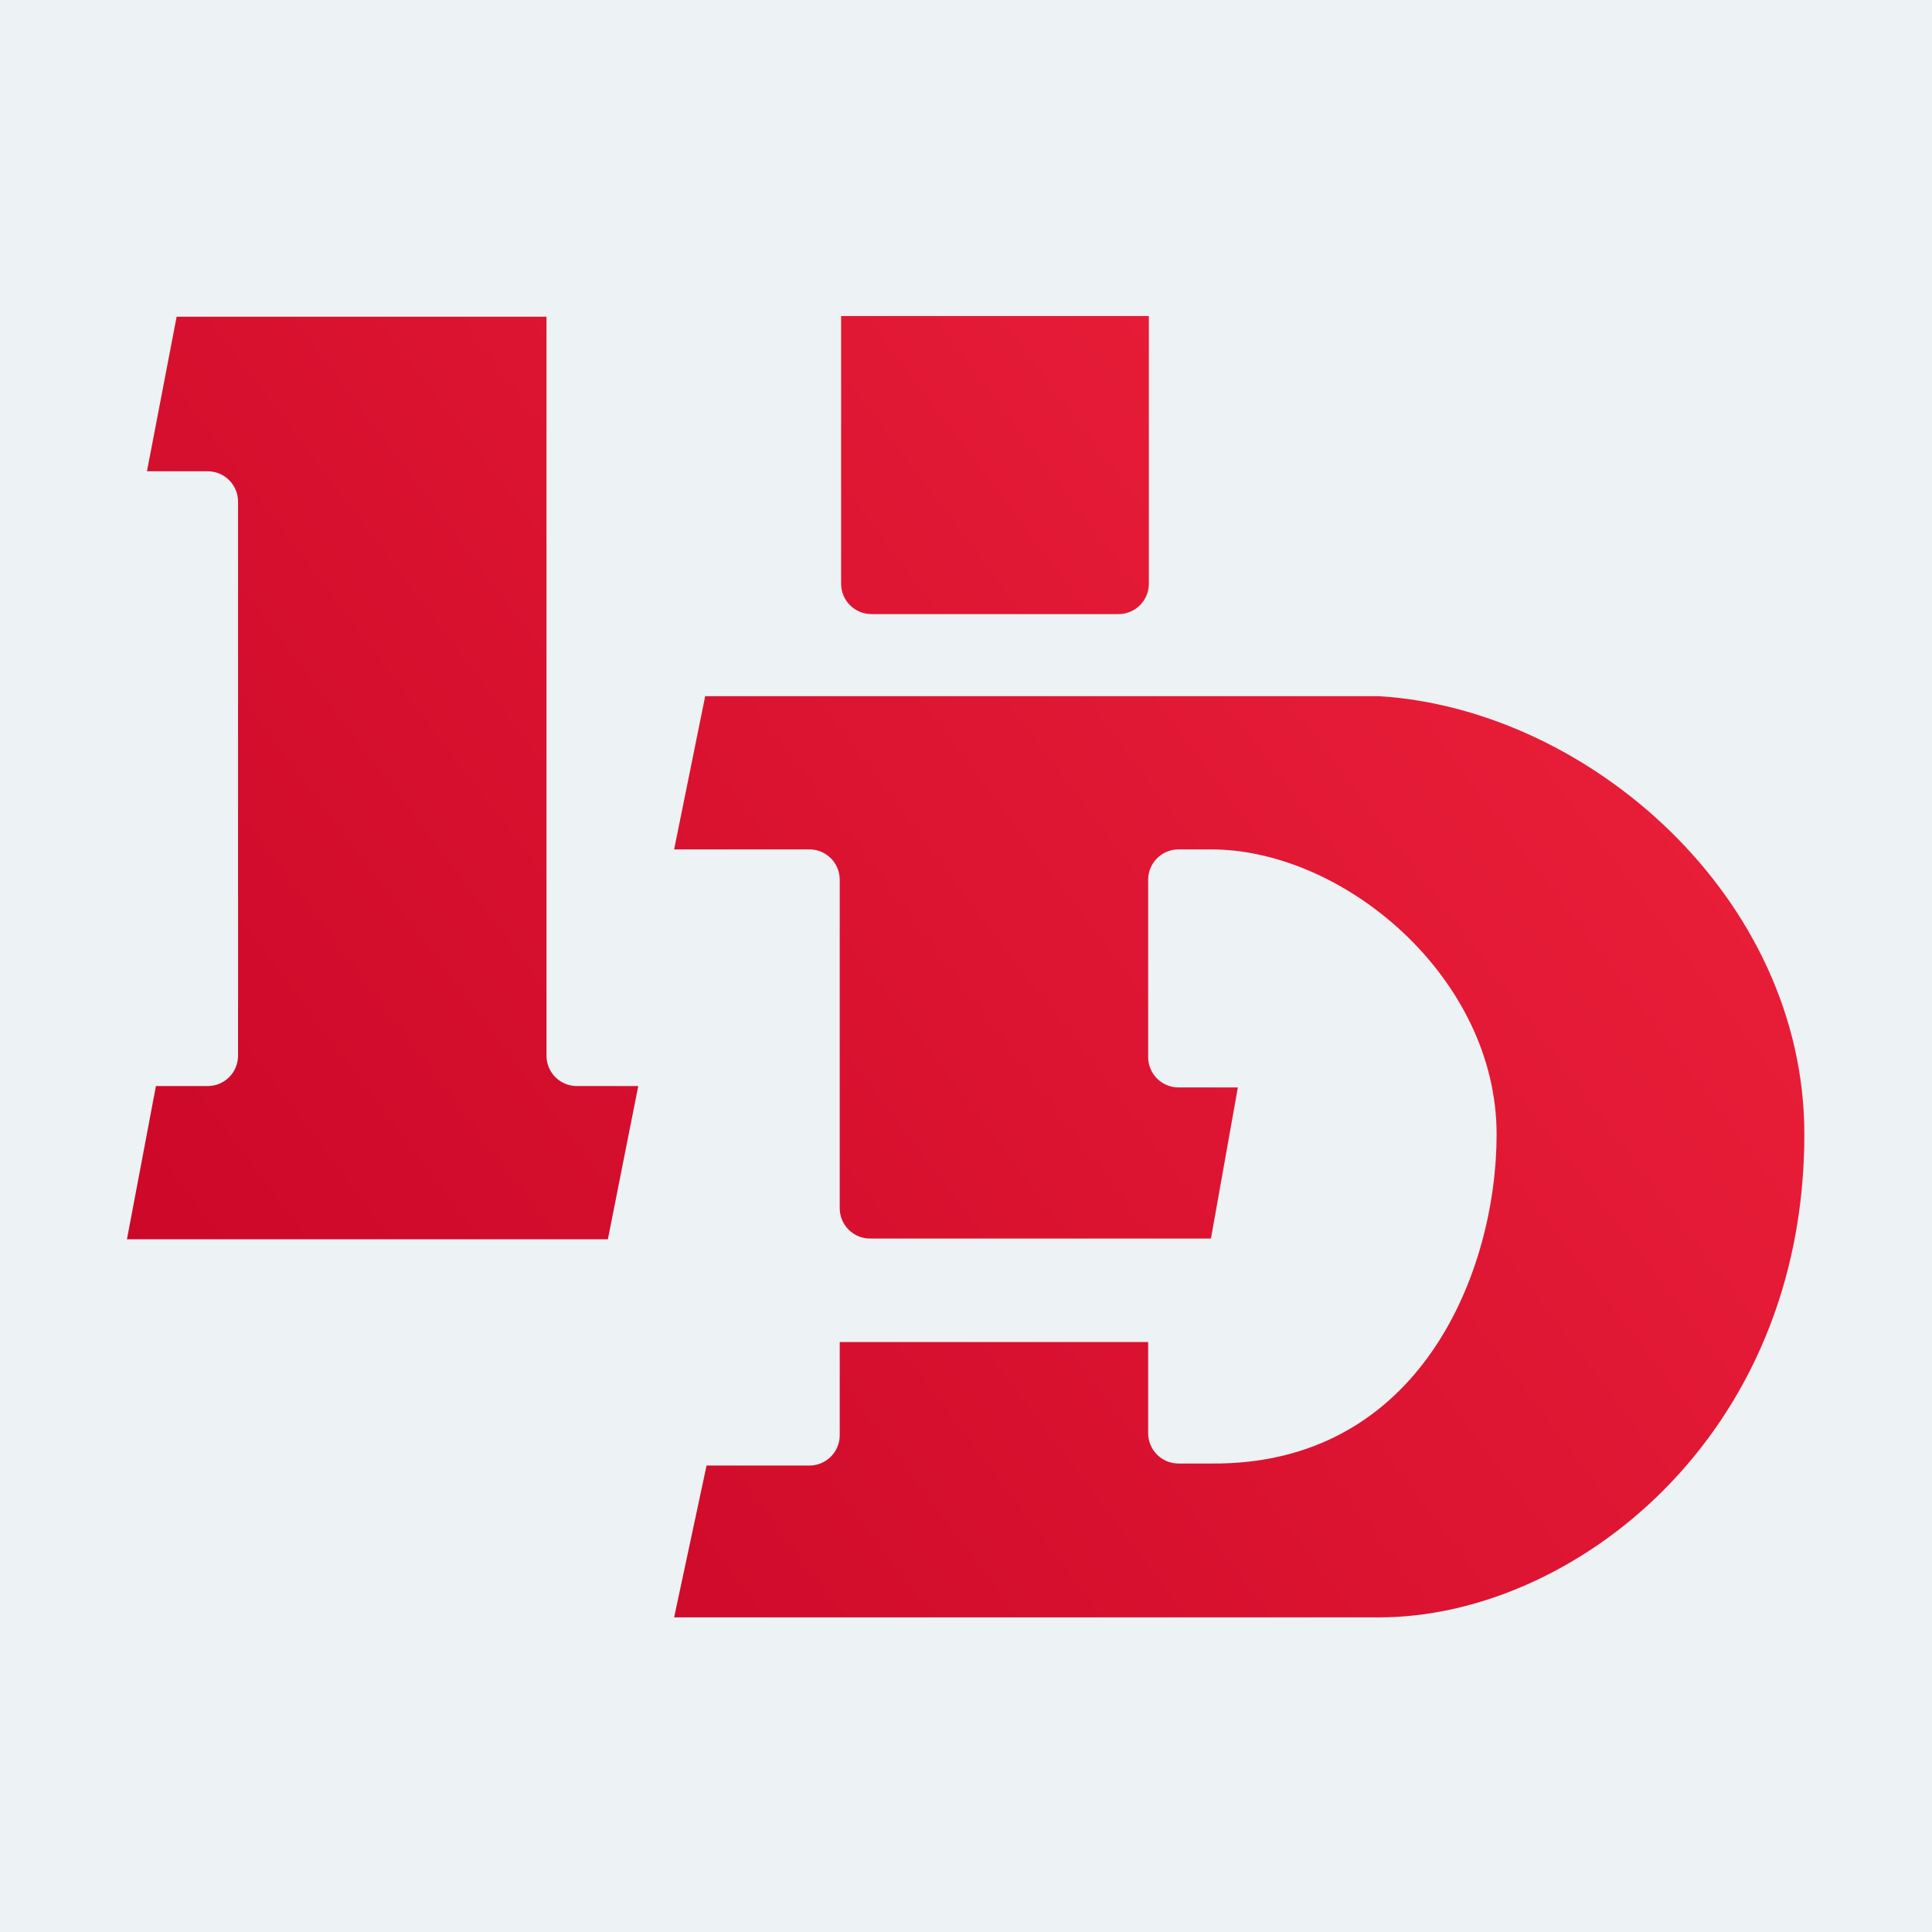 <svg width="1400" height="1400" viewBox="0 0 1400 1400" fill="none" xmlns="http://www.w3.org/2000/svg">
<rect width="1400" height="1400" fill="#EDF2F4"/>
<path d="M832.5 229H609.5V423C609.5 435.15 619.35 445 631.5 445H810.5C822.65 445 832.5 435.15 832.5 423V229Z" fill="url(#paint0_linear_1094_668)"/>
<path d="M396 229.5H128L106.5 341.5H150.5C162.65 341.5 172.5 351.35 172.5 363.5V765C172.5 777.15 162.654 787 150.504 787H113L92 898H440.5L462.5 787H418C405.85 787 396 777.15 396 765V229.5Z" fill="url(#paint1_linear_1094_668)"/>
<path d="M511 504.5L488.5 615.5H586.5C598.65 615.5 608.5 625.35 608.5 637.5V875.5C608.5 887.65 618.35 897.5 630.5 897.5H877.5L897 788H854C841.85 788 832 778.15 832 766V637.5C832 625.35 841.85 615.5 854 615.5H877.5C974 615.5 1084.5 708.5 1084.5 822C1084.5 920.8 1029.5 1062 877.5 1060.52H853.998C841.848 1060.52 832 1050.67 832 1038.52V972.5H608.5V1040C608.5 1052.15 598.65 1062 586.5 1062H512L488.5 1172H999.5C1138.5 1172 1307.5 1042.5 1307.5 822C1307.5 650 1150.77 513.855 999.5 504.5H511Z" fill="url(#paint2_linear_1094_668)"/>
<defs>
<linearGradient id="paint0_linear_1094_668" x1="1307.5" y1="255.233" x2="91.203" y2="1171.73" gradientUnits="userSpaceOnUse">
<stop stop-color="#EF233C"/>
<stop offset="1" stop-color="#C80426"/>
</linearGradient>
<linearGradient id="paint1_linear_1094_668" x1="1307.5" y1="255.233" x2="91.203" y2="1171.73" gradientUnits="userSpaceOnUse">
<stop stop-color="#EF233C"/>
<stop offset="1" stop-color="#C80426"/>
</linearGradient>
<linearGradient id="paint2_linear_1094_668" x1="1307.5" y1="255.233" x2="91.203" y2="1171.73" gradientUnits="userSpaceOnUse">
<stop stop-color="#EF233C"/>
<stop offset="1" stop-color="#C80426"/>
</linearGradient>
</defs>
</svg>
